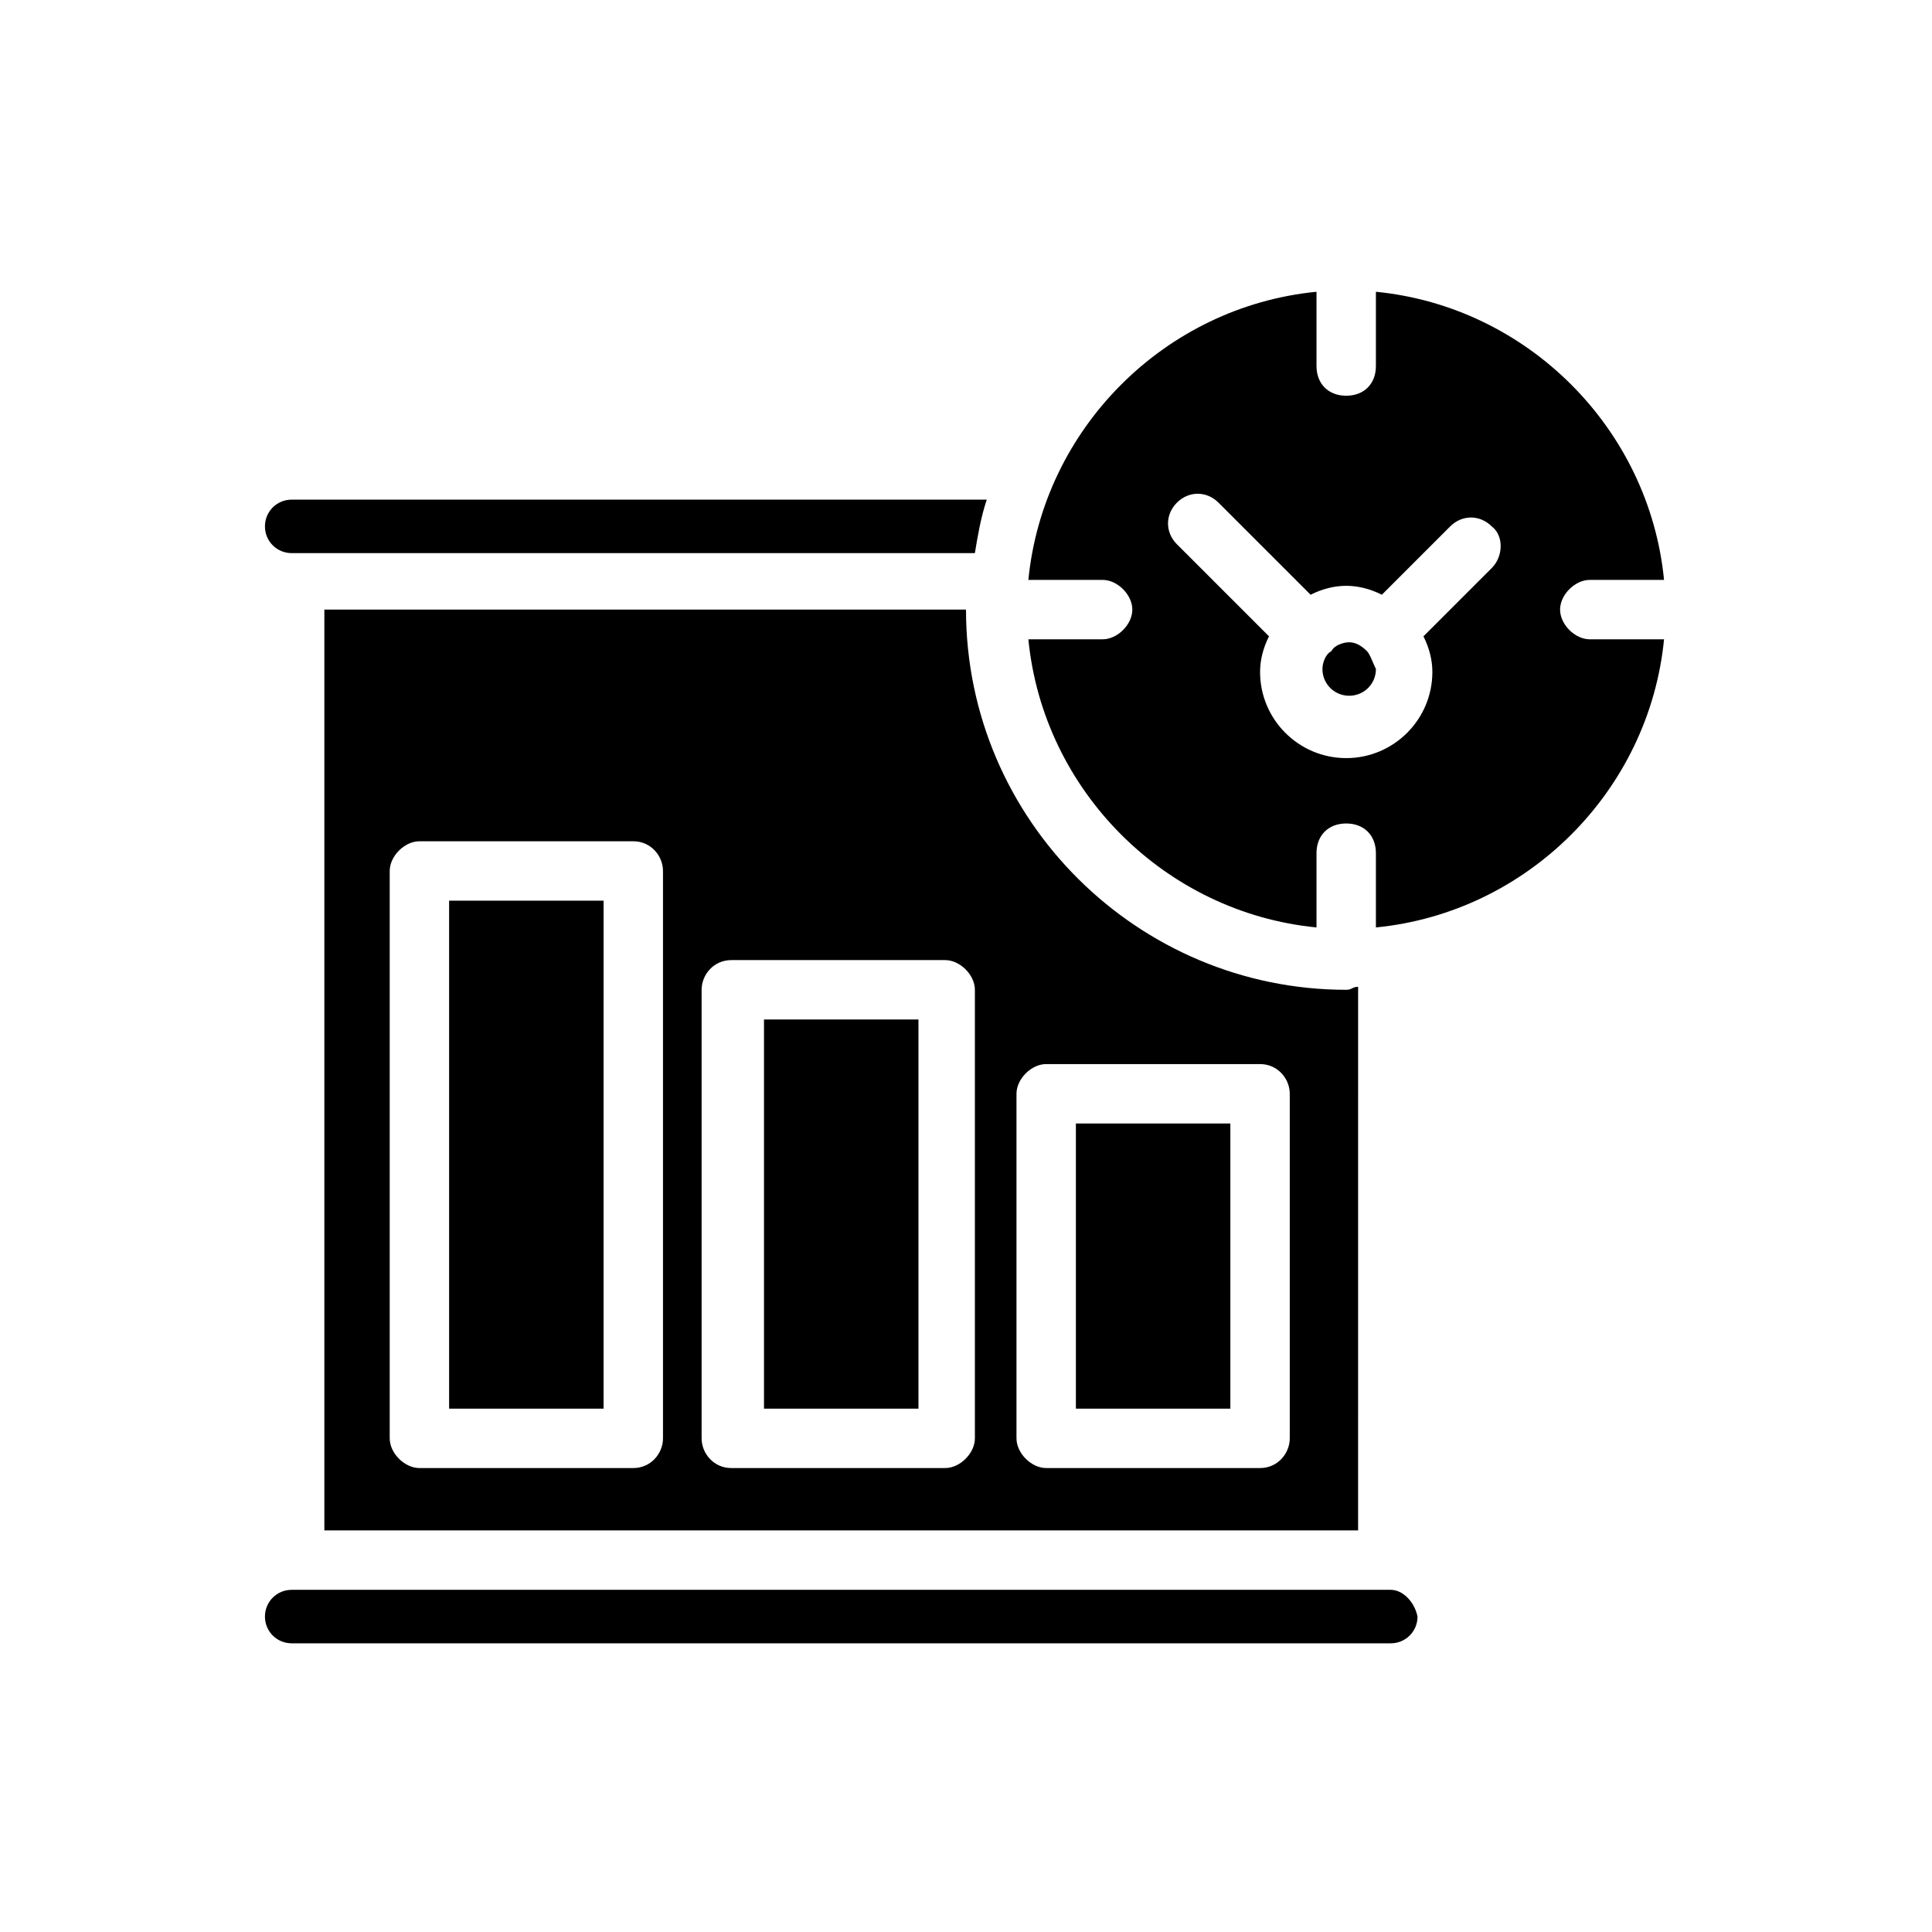 <?xml version="1.0" encoding="UTF-8"?>
<!-- Uploaded to: ICON Repo, www.svgrepo.com, Generator: ICON Repo Mixer Tools -->
<svg fill="#000000" width="800px" height="800px" version="1.1" viewBox="144 144 512 512" xmlns="http://www.w3.org/2000/svg">
 <path d="m221.3 276.41c-3.938 0-7.086 3.148-7.086 7.086s3.148 7.086 7.086 7.086h181.05c0.789-4.723 1.574-9.445 3.148-14.168zm291.27 288.91h-291.27c-3.938 0-7.086 3.148-7.086 7.086s3.148 7.086 7.086 7.086h291.27c3.938 0 7.086-3.148 7.086-7.086-0.789-3.938-3.938-7.086-7.086-7.086zm-249.55-182.63v134.61h40.934l0.004-134.61zm83.445 31.488v103.12h40.934v-103.12zm0 0v103.12h40.934v-103.12zm-83.445-31.488v134.61h40.934l0.004-134.61zm237.74 23.617c-55.105 0-100.76-44.871-100.76-100.76h-170.04v244.03h273.95l0.004-144.06c-1.574 0-1.574 0.789-3.148 0.789zm-181.06 118.87c0 3.938-3.148 7.871-7.871 7.871h-56.68c-3.938 0-7.871-3.938-7.871-7.871v-150.36c0-3.938 3.938-7.871 7.871-7.871h56.68c4.723 0 7.871 3.938 7.871 7.871zm82.656 0c0 3.938-3.938 7.871-7.871 7.871h-56.68c-4.723 0-7.871-3.938-7.871-7.871v-118.87c0-3.938 3.148-7.871 7.871-7.871h56.68c3.938 0 7.871 3.938 7.871 7.871zm83.445 0c0 3.938-3.148 7.871-7.871 7.871h-56.68c-3.938 0-7.871-3.938-7.871-7.871v-91.316c0-3.938 3.938-7.871 7.871-7.871h56.68c4.723 0 7.871 3.938 7.871 7.871zm-56.68-7.871h40.934v-75.57h-40.934zm-82.656 0h40.934v-103.12h-40.934zm-83.445 0h40.934l0.004-134.61h-40.934zm0-134.61v134.61h40.934l0.004-134.61zm0 0v134.61h40.934l0.004-134.61zm243.25-66.125c-1.574-1.574-3.148-2.363-4.723-2.363s-3.938 0.789-4.723 2.363c-1.574 0.789-2.363 3.148-2.363 4.723 0 3.938 3.148 7.086 7.086 7.086s7.086-3.148 7.086-7.086c-0.789-1.574-1.574-3.934-2.363-4.723zm0 0c-1.574-1.574-3.148-2.363-4.723-2.363s-3.938 0.789-4.723 2.363c-1.574 0.789-2.363 3.148-2.363 4.723 0 3.938 3.148 7.086 7.086 7.086s7.086-3.148 7.086-7.086c-0.789-1.574-1.574-3.934-2.363-4.723zm0 0c-1.574-1.574-3.148-2.363-4.723-2.363s-3.938 0.789-4.723 2.363c-1.574 0.789-2.363 3.148-2.363 4.723 0 3.938 3.148 7.086 7.086 7.086s7.086-3.148 7.086-7.086c-0.789-1.574-1.574-3.934-2.363-4.723zm0 0c-1.574-1.574-3.148-2.363-4.723-2.363s-3.938 0.789-4.723 2.363c-1.574 0.789-2.363 3.148-2.363 4.723 0 3.938 3.148 7.086 7.086 7.086s7.086-3.148 7.086-7.086c-0.789-1.574-1.574-3.934-2.363-4.723zm51.168-11.02c0-3.938 3.938-7.871 7.871-7.871h19.68c-3.938-40.148-36.211-72.422-76.359-76.359v19.68c0 4.723-3.148 7.871-7.871 7.871-4.723 0-7.871-3.148-7.871-7.871v-19.68c-40.148 3.938-72.422 36.211-76.359 76.359h19.68c3.938 0 7.871 3.938 7.871 7.871 0 3.938-3.938 7.871-7.871 7.871h-19.68c3.938 40.148 36.211 72.422 76.359 76.359v-19.68c0-4.723 3.148-7.871 7.871-7.871 4.723 0 7.871 3.148 7.871 7.871v19.68c40.148-3.938 72.422-36.211 76.359-76.359h-19.676c-3.938 0-7.875-3.938-7.875-7.871zm-18.105-11.023-18.105 18.105c1.574 3.148 2.363 6.297 2.363 9.445 0 12.594-10.234 22.828-22.828 22.828s-22.828-10.234-22.828-22.828c0-3.148 0.789-6.297 2.363-9.445l-24.402-24.402c-3.148-3.148-3.148-7.871 0-11.02 3.148-3.148 7.871-3.148 11.02 0l24.402 24.402c3.148-1.574 6.297-2.363 9.445-2.363 3.148 0 6.297 0.789 9.445 2.363l18.105-18.105c3.148-3.148 7.871-3.148 11.02 0 3.148 2.363 3.148 7.871 0 11.02zm-33.062 22.043c-1.574-1.574-3.148-2.363-4.723-2.363s-3.938 0.789-4.723 2.363c-1.574 0.789-2.363 3.148-2.363 4.723 0 3.938 3.148 7.086 7.086 7.086s7.086-3.148 7.086-7.086c-0.789-1.574-1.574-3.934-2.363-4.723zm0 0c-1.574-1.574-3.148-2.363-4.723-2.363s-3.938 0.789-4.723 2.363c-1.574 0.789-2.363 3.148-2.363 4.723 0 3.938 3.148 7.086 7.086 7.086s7.086-3.148 7.086-7.086c-0.789-1.574-1.574-3.934-2.363-4.723zm0 0c-1.574-1.574-3.148-2.363-4.723-2.363s-3.938 0.789-4.723 2.363c-1.574 0.789-2.363 3.148-2.363 4.723 0 3.938 3.148 7.086 7.086 7.086s7.086-3.148 7.086-7.086c-0.789-1.574-1.574-3.934-2.363-4.723z"/>
</svg>
